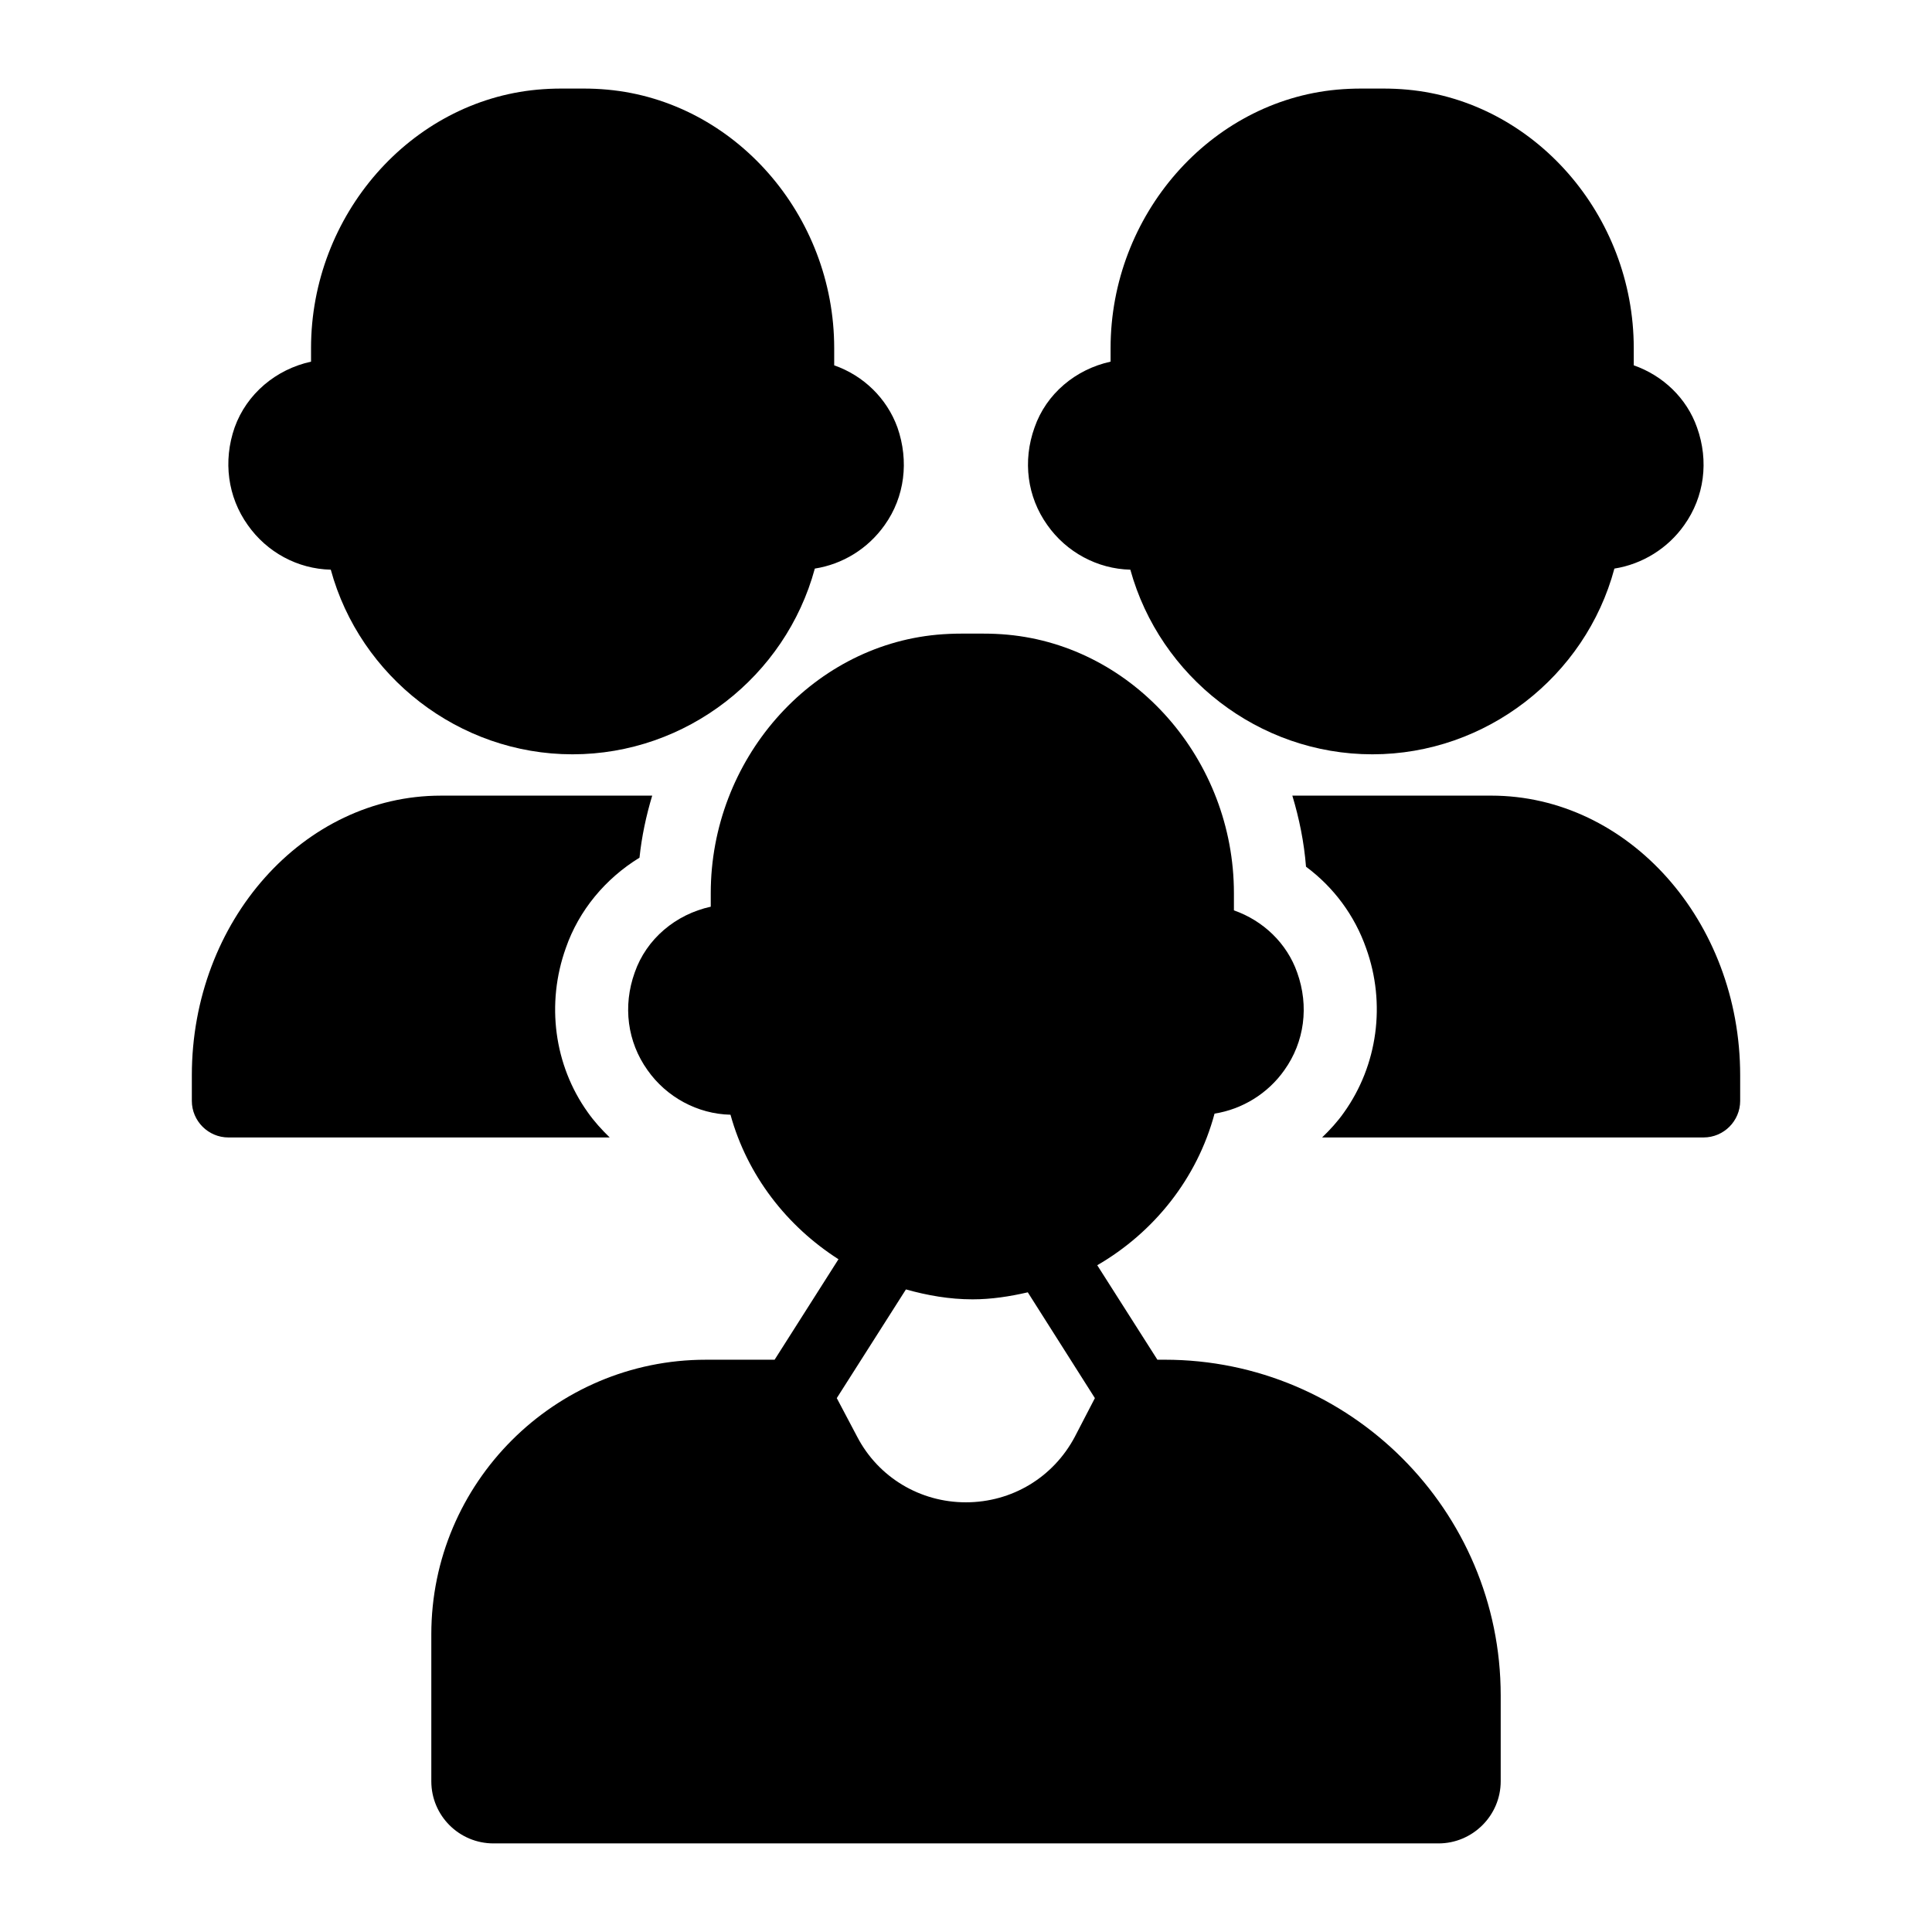 <?xml version="1.0" encoding="UTF-8"?>
<!-- Uploaded to: SVG Repo, www.svgrepo.com, Generator: SVG Repo Mixer Tools -->
<svg fill="#000000" width="800px" height="800px" version="1.1" viewBox="144 144 512 512" xmlns="http://www.w3.org/2000/svg">
 <g>
  <path d="m231.66 294.97c7.75 28.391 34.008 48.93 64.043 48.93 30.23 0 56.484-20.637 64.234-49.219 7.363-1.16 14.047-5.231 18.504-11.527 5.328-7.461 6.492-16.957 3.391-25.867-2.809-7.75-9.012-13.758-16.762-16.469v-4.559c0-35.27-26.352-65.398-60.07-68.5-2.129-0.195-4.262-0.289-6.394-0.289h-5.812c-2.133 0-4.262 0.098-6.394 0.289-33.621 3.102-59.973 33.23-59.973 68.5v3.582c-9.301 2.035-17.051 8.527-20.25 17.441-3.102 8.914-1.84 18.406 3.488 25.867 5.039 7.172 13.176 11.629 21.996 11.82z"/>
  <path d="m443.55 294.97c7.848 28.391 34.008 48.93 64.141 48.93 30.133 0 56.484-20.637 64.141-49.219 7.363-1.16 14.145-5.328 18.504-11.527 5.328-7.461 6.59-16.957 3.391-25.867-2.715-7.75-9.012-13.758-16.762-16.469l-0.004-4.559c0-35.27-26.352-65.398-59.973-68.5-2.129-0.195-4.262-0.289-6.492-0.289h-5.715c-2.133 0-4.359 0.098-6.492 0.289-33.621 3.102-59.973 33.23-59.973 68.5v3.582c-9.301 2.035-17.051 8.527-20.152 17.441-3.199 8.914-1.938 18.406 3.391 25.867 5.039 7.172 13.273 11.629 21.996 11.82z"/>
  <path d="m452.66 504.34h-1.938l-15.941-25.039c14.965-8.672 26.465-22.926 31.086-40.18 7.363-1.16 14.145-5.328 18.504-11.527 5.328-7.461 6.59-16.957 3.391-25.867-2.715-7.75-9.012-13.758-16.762-16.469v-4.555c0-35.27-26.352-65.398-59.973-68.5-2.133-0.195-4.262-0.289-6.492-0.289h-5.715c-2.133 0-4.359 0.098-6.492 0.289-33.621 3.102-59.973 33.23-59.973 68.5v3.582c-9.301 2.035-17.051 8.527-20.152 17.441-3.199 8.914-1.938 18.406 3.391 25.867 5.039 7.168 13.273 11.629 21.992 11.82 4.461 16.137 14.957 29.562 28.617 38.297l-16.926 26.633h-18.215c-40.109 0-72.762 32.652-72.762 72.762v38.949c0.004 9.105 7.367 16.469 16.477 16.469h250.45c9.012 0 16.473-7.363 16.473-16.469v-22.77c-0.004-49.023-39.922-88.945-89.043-88.945zm-23.832 20.445c-5.715 10.754-16.664 17.344-28.871 17.344-12.109 0-23.156-6.586-28.777-17.344l-5.426-10.27 18.328-28.805c5.664 1.586 11.539 2.629 17.648 2.629 5.031 0 9.891-0.766 14.645-1.859l17.781 28.035z"/>
  <path d="m539.18 354.85h-52.699c1.832 6.059 3.113 12.344 3.625 18.832 7.32 5.438 12.891 12.906 15.949 21.648 5.258 14.633 3.066 30.961-5.91 43.523-1.688 2.402-3.668 4.555-5.769 6.582h101.1c5.328 0 9.688-4.359 9.688-9.688v-6.781c0-40.887-29.648-74.117-65.98-74.117z"/>
  <path d="m299.74 438.74c-8.891-12.445-11.074-28.77-5.773-43.555 3.449-9.922 10.465-18.348 19.504-23.887 0.594-5.648 1.77-11.137 3.371-16.445h-56.023c-36.332 0-65.98 33.23-65.98 74.117v6.781c0 5.328 4.359 9.688 9.688 9.688h101.05c-2.117-2.055-4.113-4.25-5.84-6.699z"/>
 </g>
</svg>